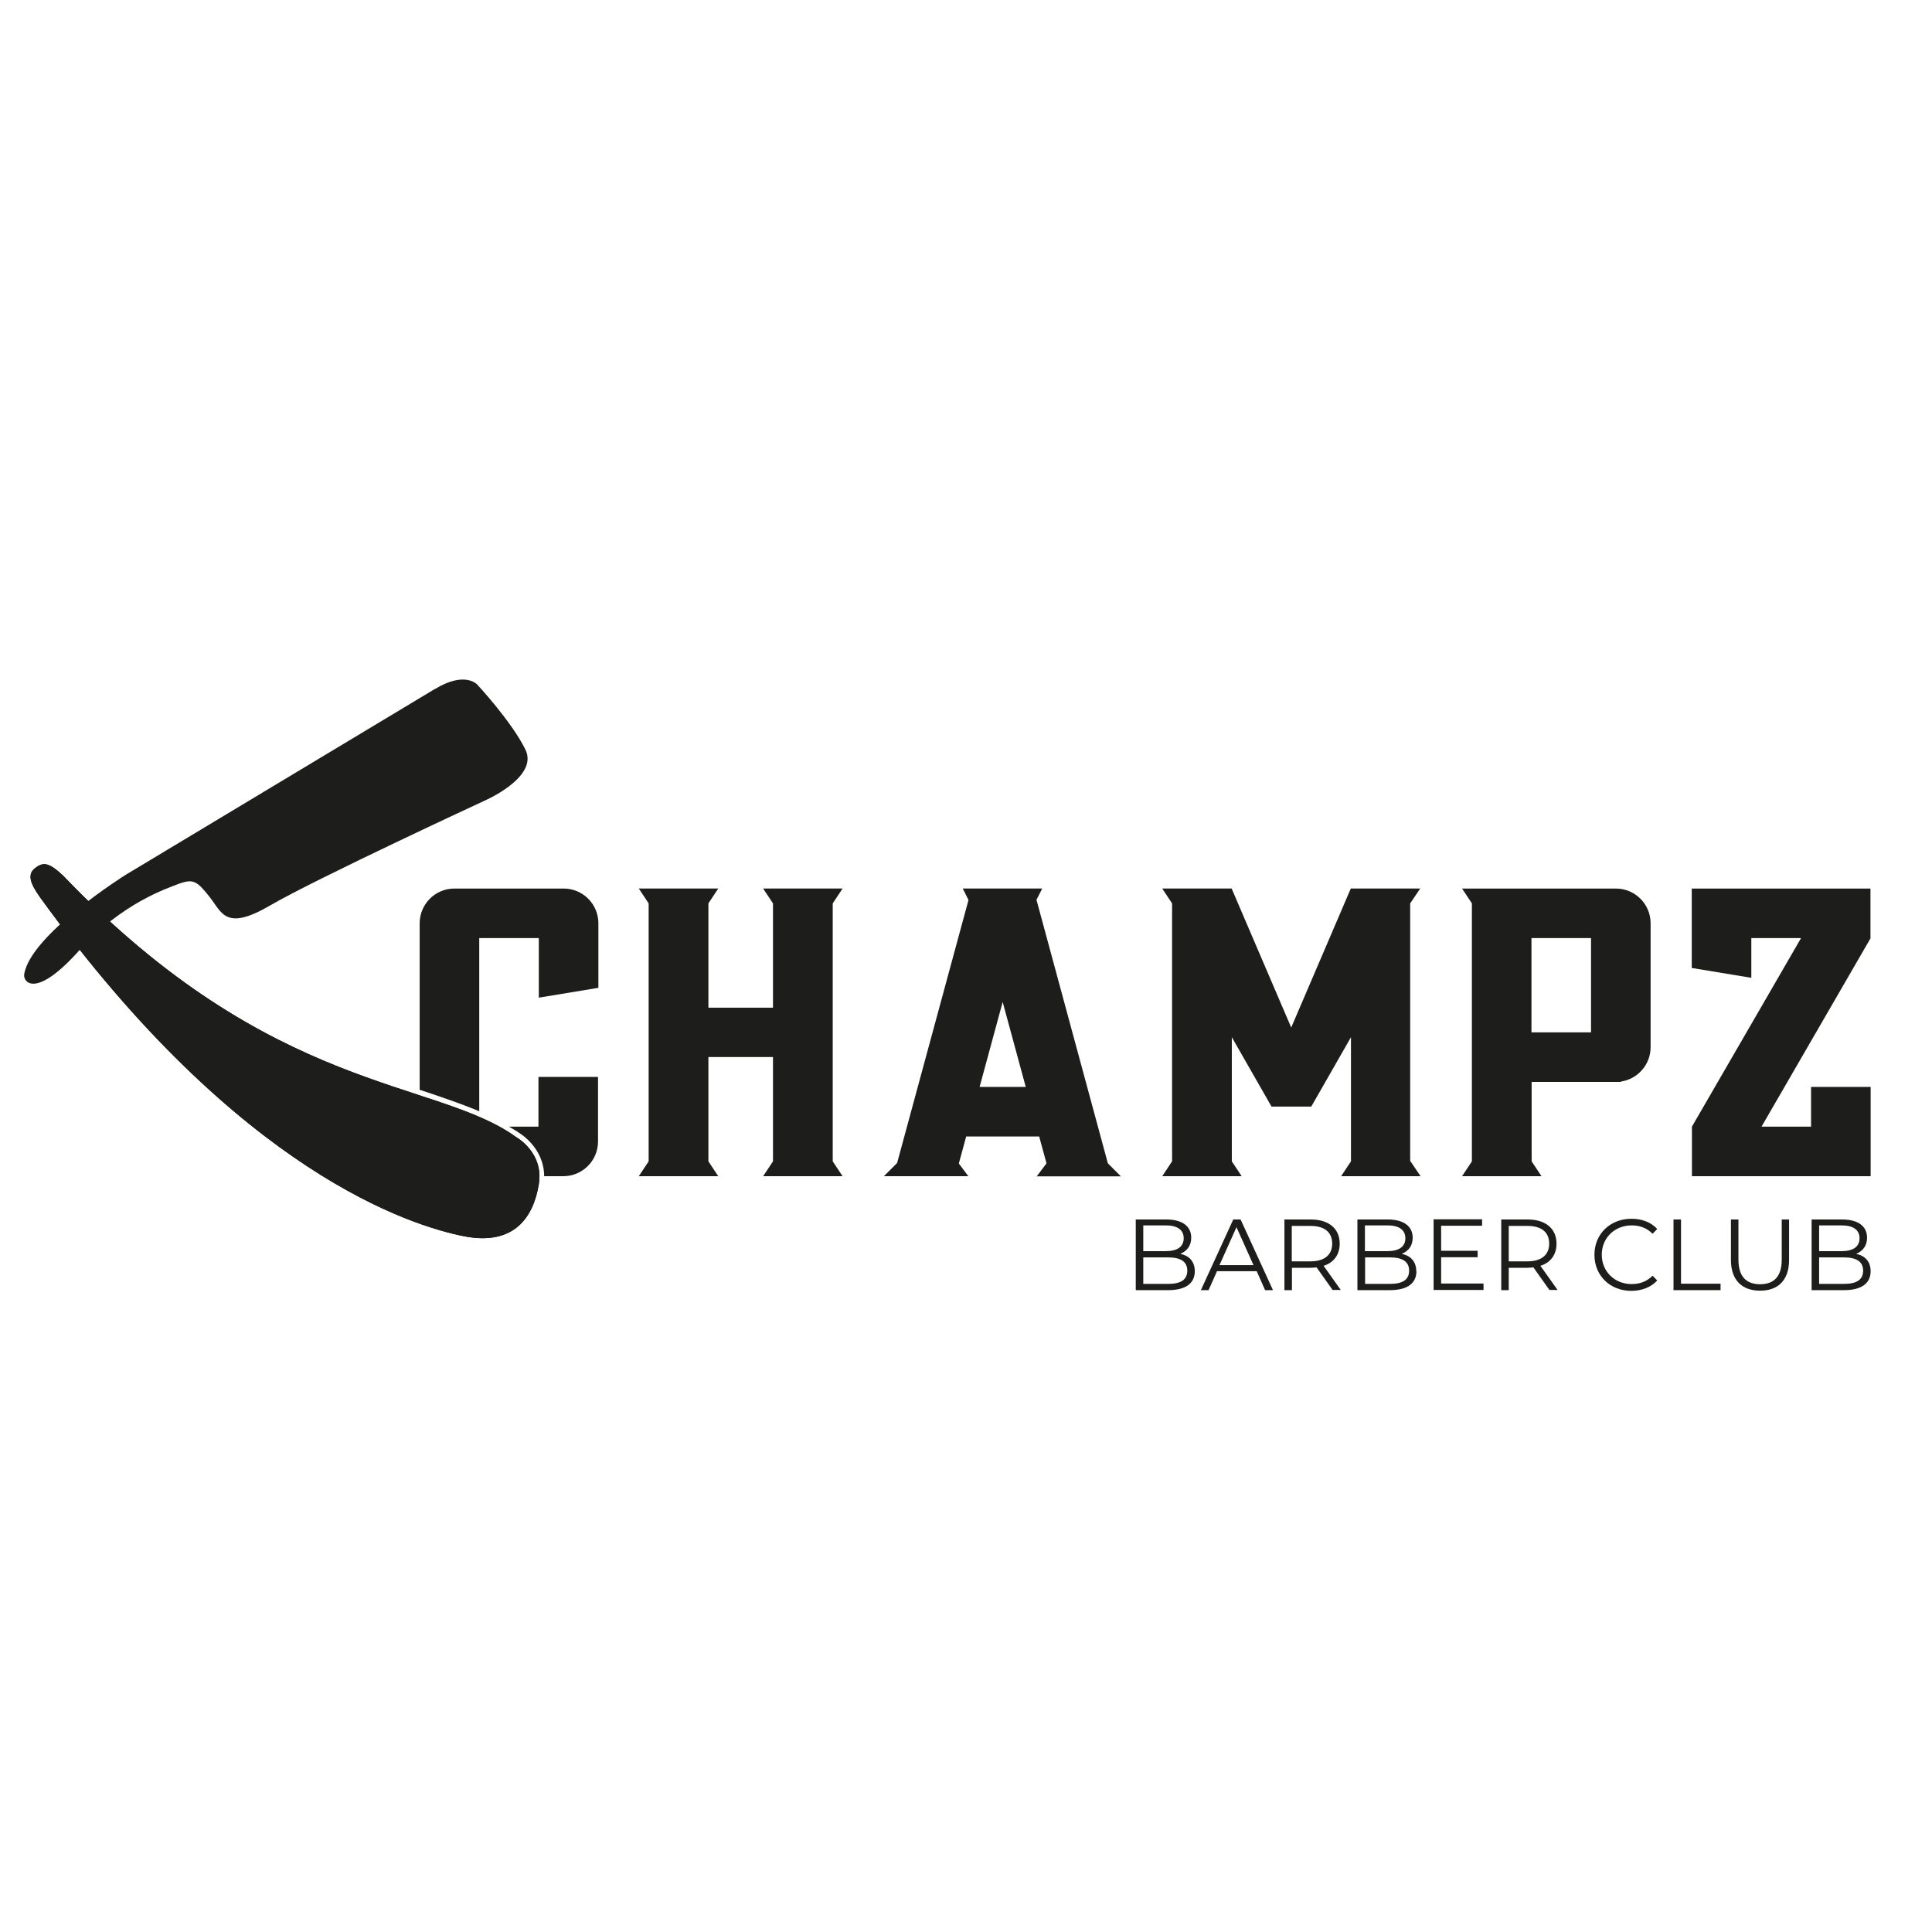 <svg xmlns="http://www.w3.org/2000/svg" id="Camada_1" viewBox="0 0 108 108"><defs><style>      .cls-1 {        fill-rule: evenodd;      }      .cls-1, .cls-2 {        fill: #1d1d1b;      }    </style></defs><g><path class="cls-2" d="M46.55,64.92l.55.83h-4.44l.55-.83v-5.83h-3.61v5.83l.55.83h-4.44l.55-.83v-14.42l-.55-.83h4.44l-.55.83v5.83h3.61v-5.83l-.55-.83h4.44l-.55.83v14.42Z"></path><path class="cls-2" d="M57.96,65.75l.54-.72-.41-1.5h-4.08l-.41,1.51.53.71h-4.72l.74-.74,3.99-14.7-.32-.64h4.44l-.32.63,3.99,14.73.73.73h-4.72ZM57.34,60.76l-1.29-4.75-1.29,4.75h2.58Z"></path><path class="cls-2" d="M78.85,64.92l.56.83h-4.44l.55-.83v-6.94l-2.22,3.88h-2.22l-2.22-3.88v6.94l.55.83h-4.44l.55-.83v-14.42l-.55-.83h3.88l3.33,7.77,3.33-7.77h3.88l-.56.83v14.42Z"></path><path class="cls-2" d="M92.27,51.61v6.93c0,.96-.71,1.78-1.66,1.92v.02h-4.99v4.44l.55.83h-4.44l.55-.83v-14.42l-.55-.83h8.6c1.07,0,1.94.87,1.94,1.94ZM88.94,52.44h-3.33v5.27h3.33v-5.27Z"></path><path class="cls-2" d="M104.57,52.44l-6.1,10.54h2.77v-2.22h3.33v4.99h-9.99v-2.77l6.1-10.54h-2.78v2.22l-3.33-.55v-4.44h9.99v2.77Z"></path></g><g><g><path class="cls-2" d="M66.79,71.06c0,.67-.5,1.06-1.48,1.06h-1.82v-3.95h1.71c.88,0,1.39.37,1.39,1.02,0,.45-.24.75-.61.9.51.11.81.44.81.98ZM63.91,68.51v1.43h1.26c.63,0,1-.24,1-.72s-.37-.72-1-.72h-1.26ZM66.37,71.03c0-.51-.38-.74-1.07-.74h-1.39v1.48h1.39c.69,0,1.07-.22,1.07-.74Z"></path><path class="cls-2" d="M70.23,71.06h-2.2l-.47,1.06h-.43l1.81-3.95h.41l1.81,3.95h-.44l-.47-1.06ZM70.07,70.72l-.95-2.12-.95,2.12h1.9Z"></path><path class="cls-2" d="M74.5,72.12l-.9-1.27c-.1,0-.2.02-.32.02h-1.06v1.25h-.42v-3.95h1.48c1,0,1.61.51,1.61,1.35,0,.62-.33,1.06-.9,1.24l.96,1.35h-.46ZM74.47,69.52c0-.63-.42-.99-1.21-.99h-1.05v1.98h1.05c.79,0,1.21-.37,1.21-.99Z"></path><path class="cls-2" d="M79.18,71.06c0,.67-.5,1.06-1.48,1.06h-1.82v-3.95h1.7c.88,0,1.39.37,1.39,1.02,0,.45-.24.75-.61.9.51.11.81.44.81.98ZM76.3,68.51v1.43h1.26c.63,0,1-.24,1-.72s-.37-.72-1-.72h-1.26ZM78.77,71.03c0-.51-.38-.74-1.07-.74h-1.39v1.48h1.39c.69,0,1.07-.22,1.07-.74Z"></path><path class="cls-2" d="M82.93,71.75v.36h-2.79v-3.95h2.71v.36h-2.29v1.4h2.04v.36h-2.04v1.47h2.37Z"></path><path class="cls-2" d="M86.62,72.12l-.9-1.27c-.1,0-.2.02-.32.02h-1.06v1.25h-.42v-3.95h1.48c1,0,1.61.51,1.61,1.35,0,.62-.33,1.06-.9,1.24l.96,1.35h-.46ZM86.6,69.52c0-.63-.42-.99-1.21-.99h-1.05v1.98h1.05c.79,0,1.21-.37,1.21-.99Z"></path><path class="cls-2" d="M89.13,70.14c0-1.16.88-2.01,2.07-2.01.58,0,1.09.19,1.44.57l-.26.27c-.32-.33-.72-.47-1.17-.47-.95,0-1.67.7-1.67,1.64s.72,1.64,1.67,1.64c.45,0,.85-.14,1.17-.47l.26.27c-.35.38-.87.58-1.45.58-1.18,0-2.06-.85-2.06-2.01Z"></path><path class="cls-2" d="M93.55,68.17h.42v3.59h2.21v.36h-2.63v-3.95Z"></path></g><g><path class="cls-2" d="M96.76,70.43v-2.26h.42v2.25c0,.94.44,1.37,1.21,1.37s1.21-.43,1.21-1.37v-2.25h.41v2.26c0,1.13-.61,1.72-1.62,1.72s-1.63-.59-1.63-1.72Z"></path><path class="cls-2" d="M104.57,71.06c0,.67-.5,1.06-1.48,1.06h-1.82v-3.95h1.71c.88,0,1.39.37,1.39,1.02,0,.45-.24.75-.61.9.51.11.81.44.81.98ZM101.69,68.51v1.43h1.26c.63,0,1-.24,1-.72s-.37-.72-1-.72h-1.26ZM104.15,71.03c0-.51-.38-.74-1.07-.74h-1.39v1.48h1.39c.69,0,1.07-.22,1.07-.74Z"></path></g></g><path class="cls-1" d="M24.3,38.52l-17.27,10.38s-5.35,3.35-5.68,5.58c-.05.43.65,1.36,3.07-1.34,2.42-2.7,5-3.5,5.56-3.73.83-.3,1.03-.16,1.73.72.7.88.88,1.95,3.4.48,2.52-1.47,11.91-5.82,11.91-5.82,0,0,3.12-1.32,2.35-2.89-.77-1.57-2.69-3.63-2.69-3.63,0,0-.68-.78-2.37.25"></path><g><path class="cls-2" d="M23.45,61.53v2.28c0,1.07.87,1.94,1.94,1.94h4.45c-.01-1.29-1.12-1.93-1.13-1.93-.44-.32-.93-.59-1.45-.84h-.48v-.22c-.97-.43-2.07-.81-3.33-1.23Z"></path><path class="cls-2" d="M30.11,62.98h-1.66c.19.12.4.22.57.35,0,0,1.39.8,1.4,2.42h1.07c1.07,0,1.94-.87,1.94-1.94v-3.61h-3.33v2.77Z"></path><path class="cls-2" d="M31.5,49.67h-6.1c-1.07,0-1.94.87-1.94,1.94v9.31c1.21.4,2.32.78,3.33,1.2v-9.68h3.33v3.33l3.33-.55v-3.61c0-1.07-.87-1.94-1.94-1.94Z"></path></g><path class="cls-1" d="M3.54,48.96c11.7,12.22,20.82,11.34,25.32,14.61,0,0,1.55.85,1.26,2.63-.29,1.79-1.34,3.48-4.22,2.9-2.88-.58-12.5-3.51-23.64-18.91-.27-.4-.86-1.17-.36-1.61.5-.43.83-.38,1.63.37"></path><path class="cls-2" d="M3.54,48.96c11.7,12.22,20.82,11.34,25.32,14.61,0,0,1.55.85,1.26,2.63-.29,1.79-1.34,3.48-4.22,2.9-2.88-.58-12.5-3.51-23.64-18.91-.27-.4-.86-1.17-.36-1.61.5-.43.83-.38,1.63.37"></path></svg>
